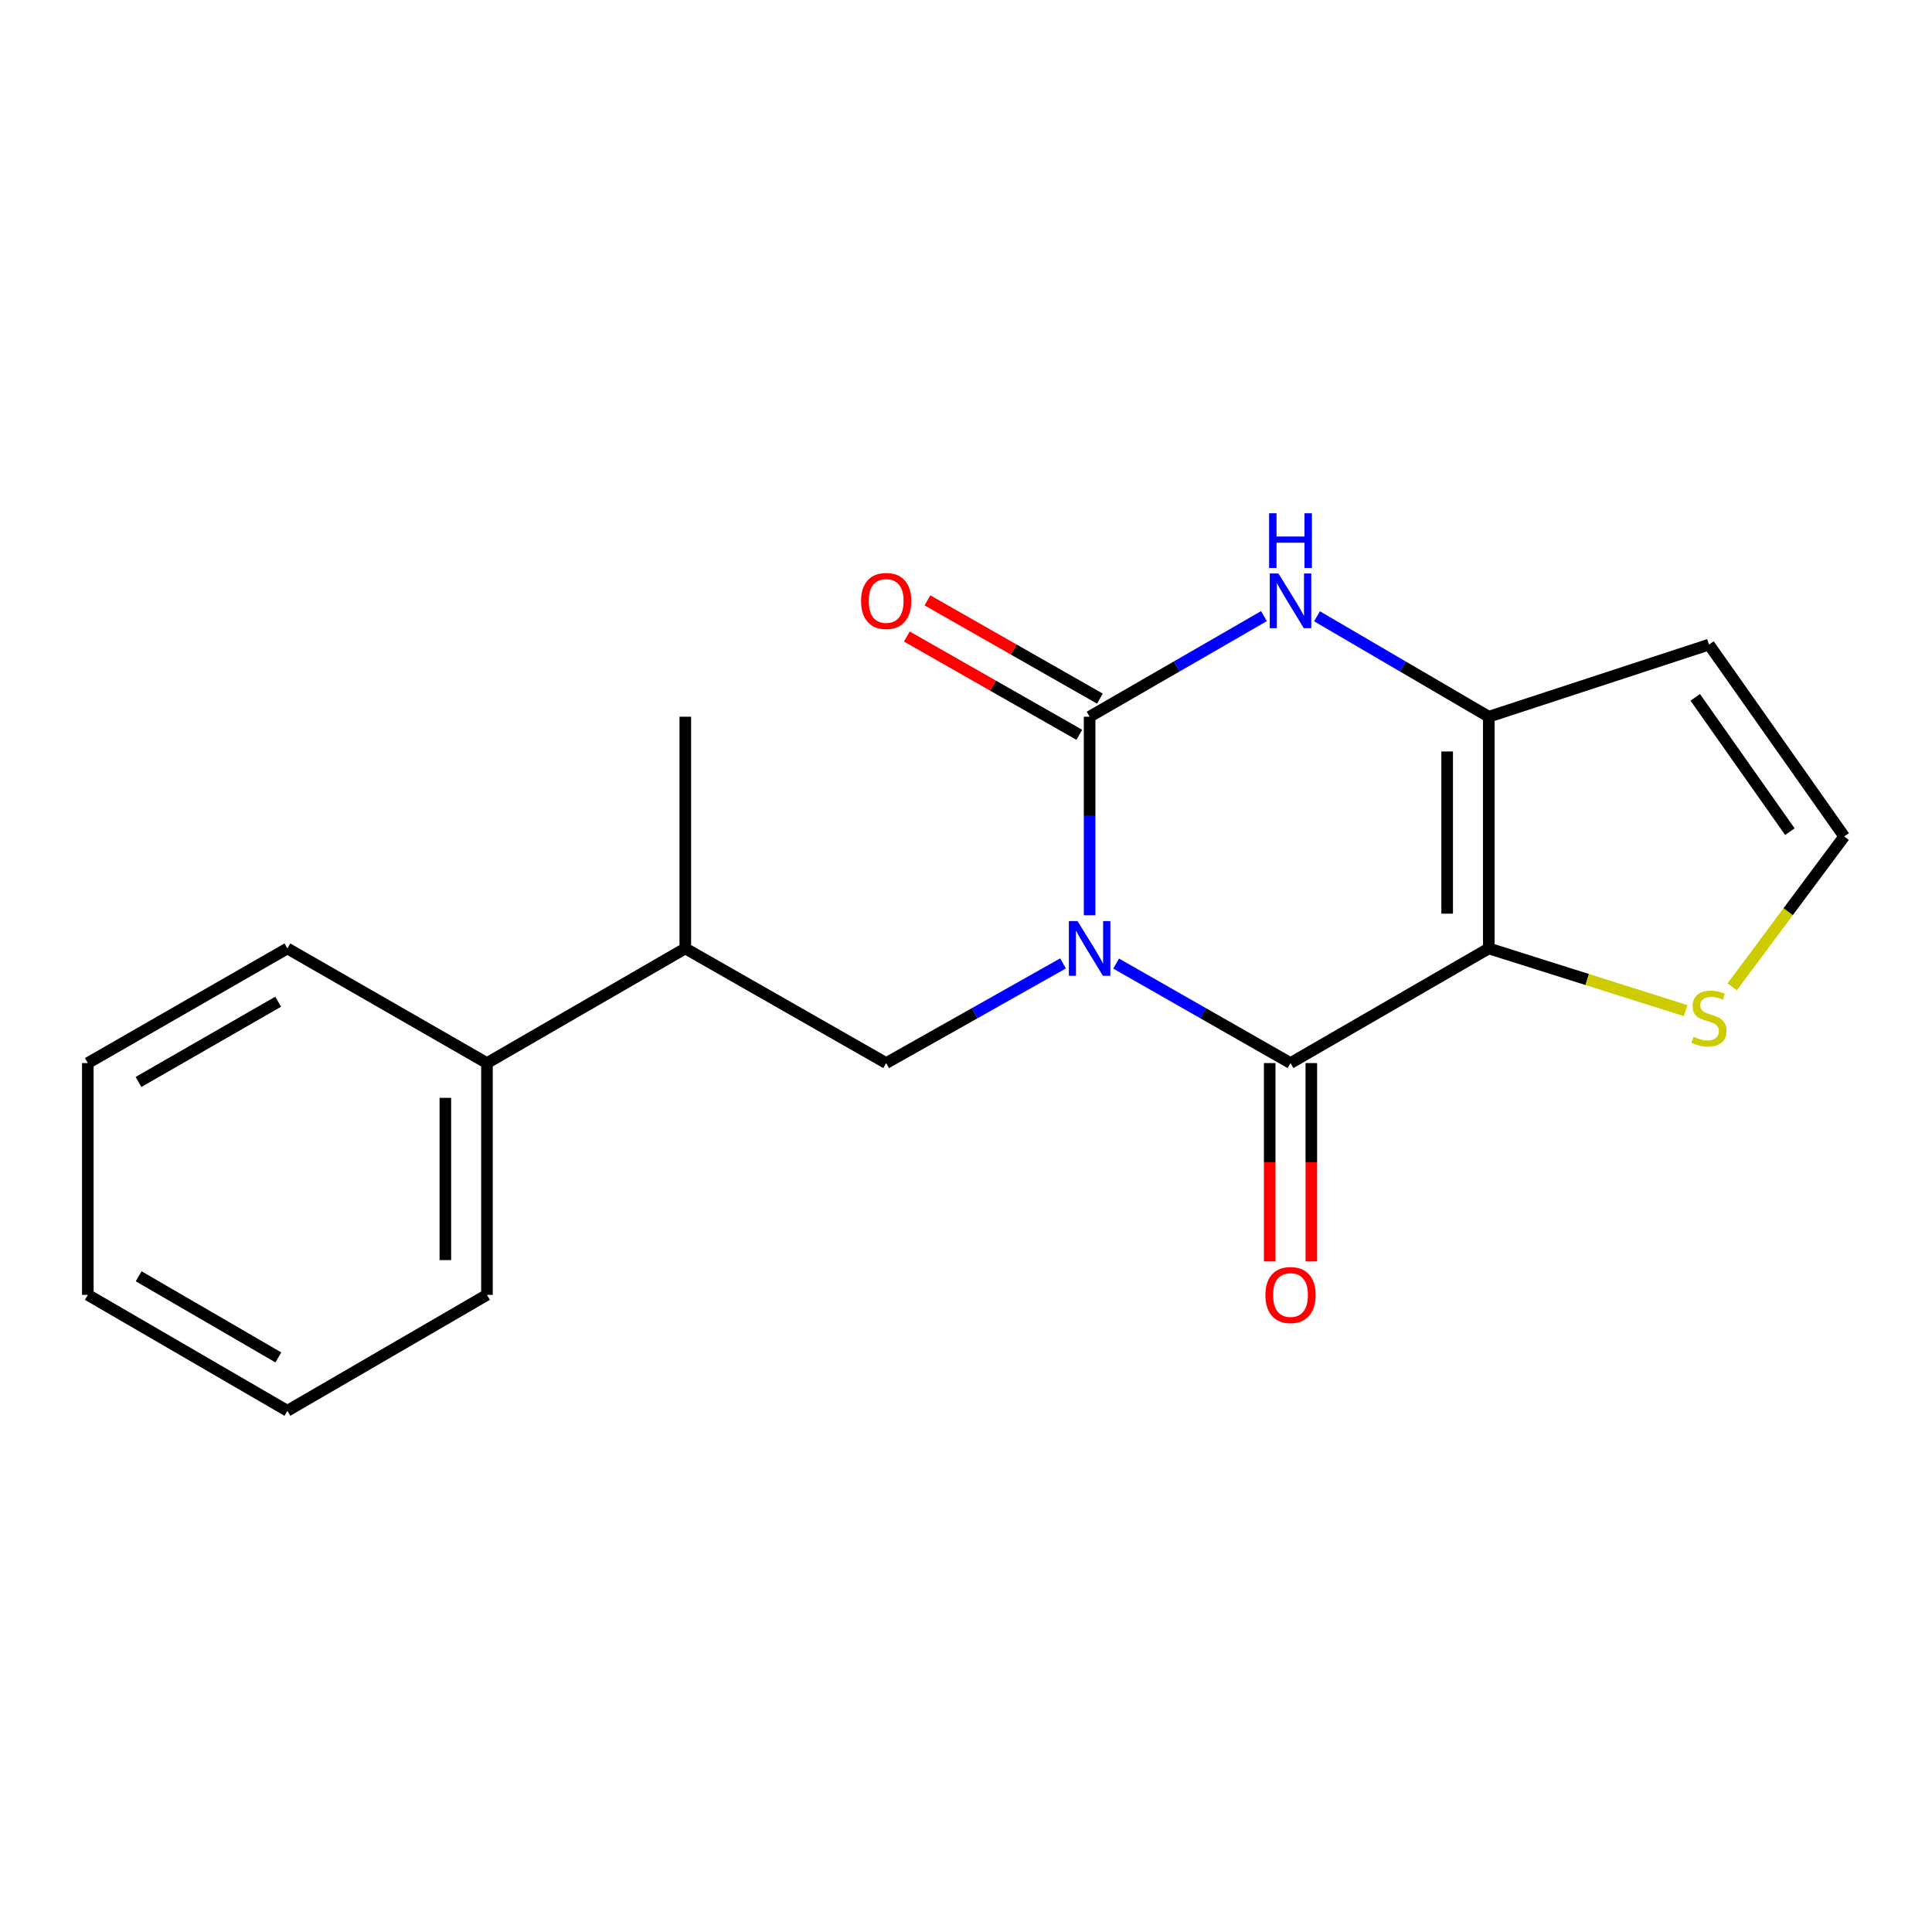 <?xml version='1.0' encoding='iso-8859-1'?>
<svg version='1.1' baseProfile='full'
              xmlns='http://www.w3.org/2000/svg'
                      xmlns:rdkit='http://www.rdkit.org/xml'
                      xmlns:xlink='http://www.w3.org/1999/xlink'
                  xml:space='preserve'
width='1000px' height='1000px' viewBox='0 0 1000 1000'>
<!-- END OF HEADER -->
<rect style='opacity:1.0;fill:#FFFFFF;stroke:none' width='1000' height='1000' x='0' y='0'> </rect>
<path class='bond-0' d='M 577.716,498.745 L 622.842,524.497' style='fill:none;fill-rule:evenodd;stroke:#0000FF;stroke-width:6px;stroke-linecap:butt;stroke-linejoin:miter;stroke-opacity:1' />
<path class='bond-0' d='M 622.842,524.497 L 667.969,550.248' style='fill:none;fill-rule:evenodd;stroke:#000000;stroke-width:6px;stroke-linecap:butt;stroke-linejoin:miter;stroke-opacity:1' />
<path class='bond-2' d='M 563.983,473.75 L 563.983,422.361' style='fill:none;fill-rule:evenodd;stroke:#0000FF;stroke-width:6px;stroke-linecap:butt;stroke-linejoin:miter;stroke-opacity:1' />
<path class='bond-2' d='M 563.983,422.361 L 563.983,370.972' style='fill:none;fill-rule:evenodd;stroke:#000000;stroke-width:6px;stroke-linecap:butt;stroke-linejoin:miter;stroke-opacity:1' />
<path class='bond-5' d='M 550.221,498.663 L 504.451,524.456' style='fill:none;fill-rule:evenodd;stroke:#0000FF;stroke-width:6px;stroke-linecap:butt;stroke-linejoin:miter;stroke-opacity:1' />
<path class='bond-5' d='M 504.451,524.456 L 458.681,550.248' style='fill:none;fill-rule:evenodd;stroke:#000000;stroke-width:6px;stroke-linecap:butt;stroke-linejoin:miter;stroke-opacity:1' />
<path class='bond-1' d='M 667.969,550.248 L 770.59,490.908' style='fill:none;fill-rule:evenodd;stroke:#000000;stroke-width:6px;stroke-linecap:butt;stroke-linejoin:miter;stroke-opacity:1' />
<path class='bond-10' d='M 657.199,550.248 L 657.199,601.575' style='fill:none;fill-rule:evenodd;stroke:#000000;stroke-width:6px;stroke-linecap:butt;stroke-linejoin:miter;stroke-opacity:1' />
<path class='bond-10' d='M 657.199,601.575 L 657.199,652.902' style='fill:none;fill-rule:evenodd;stroke:#FF0000;stroke-width:6px;stroke-linecap:butt;stroke-linejoin:miter;stroke-opacity:1' />
<path class='bond-10' d='M 678.738,550.248 L 678.738,601.575' style='fill:none;fill-rule:evenodd;stroke:#000000;stroke-width:6px;stroke-linecap:butt;stroke-linejoin:miter;stroke-opacity:1' />
<path class='bond-10' d='M 678.738,601.575 L 678.738,652.902' style='fill:none;fill-rule:evenodd;stroke:#FF0000;stroke-width:6px;stroke-linecap:butt;stroke-linejoin:miter;stroke-opacity:1' />
<path class='bond-6' d='M 770.59,490.908 L 821.545,507' style='fill:none;fill-rule:evenodd;stroke:#000000;stroke-width:6px;stroke-linecap:butt;stroke-linejoin:miter;stroke-opacity:1' />
<path class='bond-6' d='M 821.545,507 L 872.499,523.091' style='fill:none;fill-rule:evenodd;stroke:#CCCC00;stroke-width:6px;stroke-linecap:butt;stroke-linejoin:miter;stroke-opacity:1' />
<path class='bond-19' d='M 770.59,490.908 L 770.59,370.972' style='fill:none;fill-rule:evenodd;stroke:#000000;stroke-width:6px;stroke-linecap:butt;stroke-linejoin:miter;stroke-opacity:1' />
<path class='bond-19' d='M 749.051,472.918 L 749.051,388.962' style='fill:none;fill-rule:evenodd;stroke:#000000;stroke-width:6px;stroke-linecap:butt;stroke-linejoin:miter;stroke-opacity:1' />
<path class='bond-4' d='M 563.983,370.972 L 609.105,344.937' style='fill:none;fill-rule:evenodd;stroke:#000000;stroke-width:6px;stroke-linecap:butt;stroke-linejoin:miter;stroke-opacity:1' />
<path class='bond-4' d='M 609.105,344.937 L 654.227,318.902' style='fill:none;fill-rule:evenodd;stroke:#0000FF;stroke-width:6px;stroke-linecap:butt;stroke-linejoin:miter;stroke-opacity:1' />
<path class='bond-9' d='M 569.314,361.615 L 524.678,336.182' style='fill:none;fill-rule:evenodd;stroke:#000000;stroke-width:6px;stroke-linecap:butt;stroke-linejoin:miter;stroke-opacity:1' />
<path class='bond-9' d='M 524.678,336.182 L 480.042,310.75' style='fill:none;fill-rule:evenodd;stroke:#FF0000;stroke-width:6px;stroke-linecap:butt;stroke-linejoin:miter;stroke-opacity:1' />
<path class='bond-9' d='M 558.651,380.329 L 514.015,354.897' style='fill:none;fill-rule:evenodd;stroke:#000000;stroke-width:6px;stroke-linecap:butt;stroke-linejoin:miter;stroke-opacity:1' />
<path class='bond-9' d='M 514.015,354.897 L 469.379,329.464' style='fill:none;fill-rule:evenodd;stroke:#FF0000;stroke-width:6px;stroke-linecap:butt;stroke-linejoin:miter;stroke-opacity:1' />
<path class='bond-3' d='M 770.59,370.972 L 726.135,344.981' style='fill:none;fill-rule:evenodd;stroke:#000000;stroke-width:6px;stroke-linecap:butt;stroke-linejoin:miter;stroke-opacity:1' />
<path class='bond-3' d='M 726.135,344.981 L 681.68,318.99' style='fill:none;fill-rule:evenodd;stroke:#0000FF;stroke-width:6px;stroke-linecap:butt;stroke-linejoin:miter;stroke-opacity:1' />
<path class='bond-7' d='M 770.59,370.972 L 884.568,333.649' style='fill:none;fill-rule:evenodd;stroke:#000000;stroke-width:6px;stroke-linecap:butt;stroke-linejoin:miter;stroke-opacity:1' />
<path class='bond-11' d='M 458.681,550.248 L 354.707,490.908' style='fill:none;fill-rule:evenodd;stroke:#000000;stroke-width:6px;stroke-linecap:butt;stroke-linejoin:miter;stroke-opacity:1' />
<path class='bond-8' d='M 896.576,510.781 L 925.561,471.869' style='fill:none;fill-rule:evenodd;stroke:#CCCC00;stroke-width:6px;stroke-linecap:butt;stroke-linejoin:miter;stroke-opacity:1' />
<path class='bond-8' d='M 925.561,471.869 L 954.545,432.956' style='fill:none;fill-rule:evenodd;stroke:#000000;stroke-width:6px;stroke-linecap:butt;stroke-linejoin:miter;stroke-opacity:1' />
<path class='bond-20' d='M 884.568,333.649 L 954.545,432.956' style='fill:none;fill-rule:evenodd;stroke:#000000;stroke-width:6px;stroke-linecap:butt;stroke-linejoin:miter;stroke-opacity:1' />
<path class='bond-20' d='M 877.457,360.952 L 926.442,430.467' style='fill:none;fill-rule:evenodd;stroke:#000000;stroke-width:6px;stroke-linecap:butt;stroke-linejoin:miter;stroke-opacity:1' />
<path class='bond-12' d='M 354.707,490.908 L 252.05,550.248' style='fill:none;fill-rule:evenodd;stroke:#000000;stroke-width:6px;stroke-linecap:butt;stroke-linejoin:miter;stroke-opacity:1' />
<path class='bond-13' d='M 354.707,490.908 L 354.707,370.972' style='fill:none;fill-rule:evenodd;stroke:#000000;stroke-width:6px;stroke-linecap:butt;stroke-linejoin:miter;stroke-opacity:1' />
<path class='bond-14' d='M 252.05,550.248 L 252.05,670.221' style='fill:none;fill-rule:evenodd;stroke:#000000;stroke-width:6px;stroke-linecap:butt;stroke-linejoin:miter;stroke-opacity:1' />
<path class='bond-14' d='M 230.511,568.244 L 230.511,652.225' style='fill:none;fill-rule:evenodd;stroke:#000000;stroke-width:6px;stroke-linecap:butt;stroke-linejoin:miter;stroke-opacity:1' />
<path class='bond-15' d='M 252.05,550.248 L 148.746,490.908' style='fill:none;fill-rule:evenodd;stroke:#000000;stroke-width:6px;stroke-linecap:butt;stroke-linejoin:miter;stroke-opacity:1' />
<path class='bond-17' d='M 252.05,670.221 L 148.746,730.219' style='fill:none;fill-rule:evenodd;stroke:#000000;stroke-width:6px;stroke-linecap:butt;stroke-linejoin:miter;stroke-opacity:1' />
<path class='bond-16' d='M 148.746,490.908 L 45.455,550.248' style='fill:none;fill-rule:evenodd;stroke:#000000;stroke-width:6px;stroke-linecap:butt;stroke-linejoin:miter;stroke-opacity:1' />
<path class='bond-16' d='M 143.982,518.486 L 71.678,560.024' style='fill:none;fill-rule:evenodd;stroke:#000000;stroke-width:6px;stroke-linecap:butt;stroke-linejoin:miter;stroke-opacity:1' />
<path class='bond-18' d='M 45.455,550.248 L 45.455,670.221' style='fill:none;fill-rule:evenodd;stroke:#000000;stroke-width:6px;stroke-linecap:butt;stroke-linejoin:miter;stroke-opacity:1' />
<path class='bond-21' d='M 148.746,730.219 L 45.455,670.221' style='fill:none;fill-rule:evenodd;stroke:#000000;stroke-width:6px;stroke-linecap:butt;stroke-linejoin:miter;stroke-opacity:1' />
<path class='bond-21' d='M 144.071,702.594 L 71.767,660.596' style='fill:none;fill-rule:evenodd;stroke:#000000;stroke-width:6px;stroke-linecap:butt;stroke-linejoin:miter;stroke-opacity:1' />
<path  class='atom-0' d='M 557.723 476.748
L 567.003 491.748
Q 567.923 493.228, 569.403 495.908
Q 570.883 498.588, 570.963 498.748
L 570.963 476.748
L 574.723 476.748
L 574.723 505.068
L 570.843 505.068
L 560.883 488.668
Q 559.723 486.748, 558.483 484.548
Q 557.283 482.348, 556.923 481.668
L 556.923 505.068
L 553.243 505.068
L 553.243 476.748
L 557.723 476.748
' fill='#0000FF'/>
<path  class='atom-5' d='M 661.709 296.814
L 670.989 311.814
Q 671.909 313.294, 673.389 315.974
Q 674.869 318.654, 674.949 318.814
L 674.949 296.814
L 678.709 296.814
L 678.709 325.134
L 674.829 325.134
L 664.869 308.734
Q 663.709 306.814, 662.469 304.614
Q 661.269 302.414, 660.909 301.734
L 660.909 325.134
L 657.229 325.134
L 657.229 296.814
L 661.709 296.814
' fill='#0000FF'/>
<path  class='atom-5' d='M 656.889 265.662
L 660.729 265.662
L 660.729 277.702
L 675.209 277.702
L 675.209 265.662
L 679.049 265.662
L 679.049 293.982
L 675.209 293.982
L 675.209 280.902
L 660.729 280.902
L 660.729 293.982
L 656.889 293.982
L 656.889 265.662
' fill='#0000FF'/>
<path  class='atom-7' d='M 876.568 536.623
Q 876.888 536.743, 878.208 537.303
Q 879.528 537.863, 880.968 538.223
Q 882.448 538.543, 883.888 538.543
Q 886.568 538.543, 888.128 537.263
Q 889.688 535.943, 889.688 533.663
Q 889.688 532.103, 888.888 531.143
Q 888.128 530.183, 886.928 529.663
Q 885.728 529.143, 883.728 528.543
Q 881.208 527.783, 879.688 527.063
Q 878.208 526.343, 877.128 524.823
Q 876.088 523.303, 876.088 520.743
Q 876.088 517.183, 878.488 514.983
Q 880.928 512.783, 885.728 512.783
Q 889.008 512.783, 892.728 514.343
L 891.808 517.423
Q 888.408 516.023, 885.848 516.023
Q 883.088 516.023, 881.568 517.183
Q 880.048 518.303, 880.088 520.263
Q 880.088 521.783, 880.848 522.703
Q 881.648 523.623, 882.768 524.143
Q 883.928 524.663, 885.848 525.263
Q 888.408 526.063, 889.928 526.863
Q 891.448 527.663, 892.528 529.303
Q 893.648 530.903, 893.648 533.663
Q 893.648 537.583, 891.008 539.703
Q 888.408 541.783, 884.048 541.783
Q 881.528 541.783, 879.608 541.223
Q 877.728 540.703, 875.488 539.783
L 876.568 536.623
' fill='#CCCC00'/>
<path  class='atom-10' d='M 445.681 311.054
Q 445.681 304.254, 449.041 300.454
Q 452.401 296.654, 458.681 296.654
Q 464.961 296.654, 468.321 300.454
Q 471.681 304.254, 471.681 311.054
Q 471.681 317.934, 468.281 321.854
Q 464.881 325.734, 458.681 325.734
Q 452.441 325.734, 449.041 321.854
Q 445.681 317.974, 445.681 311.054
M 458.681 322.534
Q 463.001 322.534, 465.321 319.654
Q 467.681 316.734, 467.681 311.054
Q 467.681 305.494, 465.321 302.694
Q 463.001 299.854, 458.681 299.854
Q 454.361 299.854, 452.001 302.654
Q 449.681 305.454, 449.681 311.054
Q 449.681 316.774, 452.001 319.654
Q 454.361 322.534, 458.681 322.534
' fill='#FF0000'/>
<path  class='atom-11' d='M 654.969 670.301
Q 654.969 663.501, 658.329 659.701
Q 661.689 655.901, 667.969 655.901
Q 674.249 655.901, 677.609 659.701
Q 680.969 663.501, 680.969 670.301
Q 680.969 677.181, 677.569 681.101
Q 674.169 684.981, 667.969 684.981
Q 661.729 684.981, 658.329 681.101
Q 654.969 677.221, 654.969 670.301
M 667.969 681.781
Q 672.289 681.781, 674.609 678.901
Q 676.969 675.981, 676.969 670.301
Q 676.969 664.741, 674.609 661.941
Q 672.289 659.101, 667.969 659.101
Q 663.649 659.101, 661.289 661.901
Q 658.969 664.701, 658.969 670.301
Q 658.969 676.021, 661.289 678.901
Q 663.649 681.781, 667.969 681.781
' fill='#FF0000'/>
</svg>
